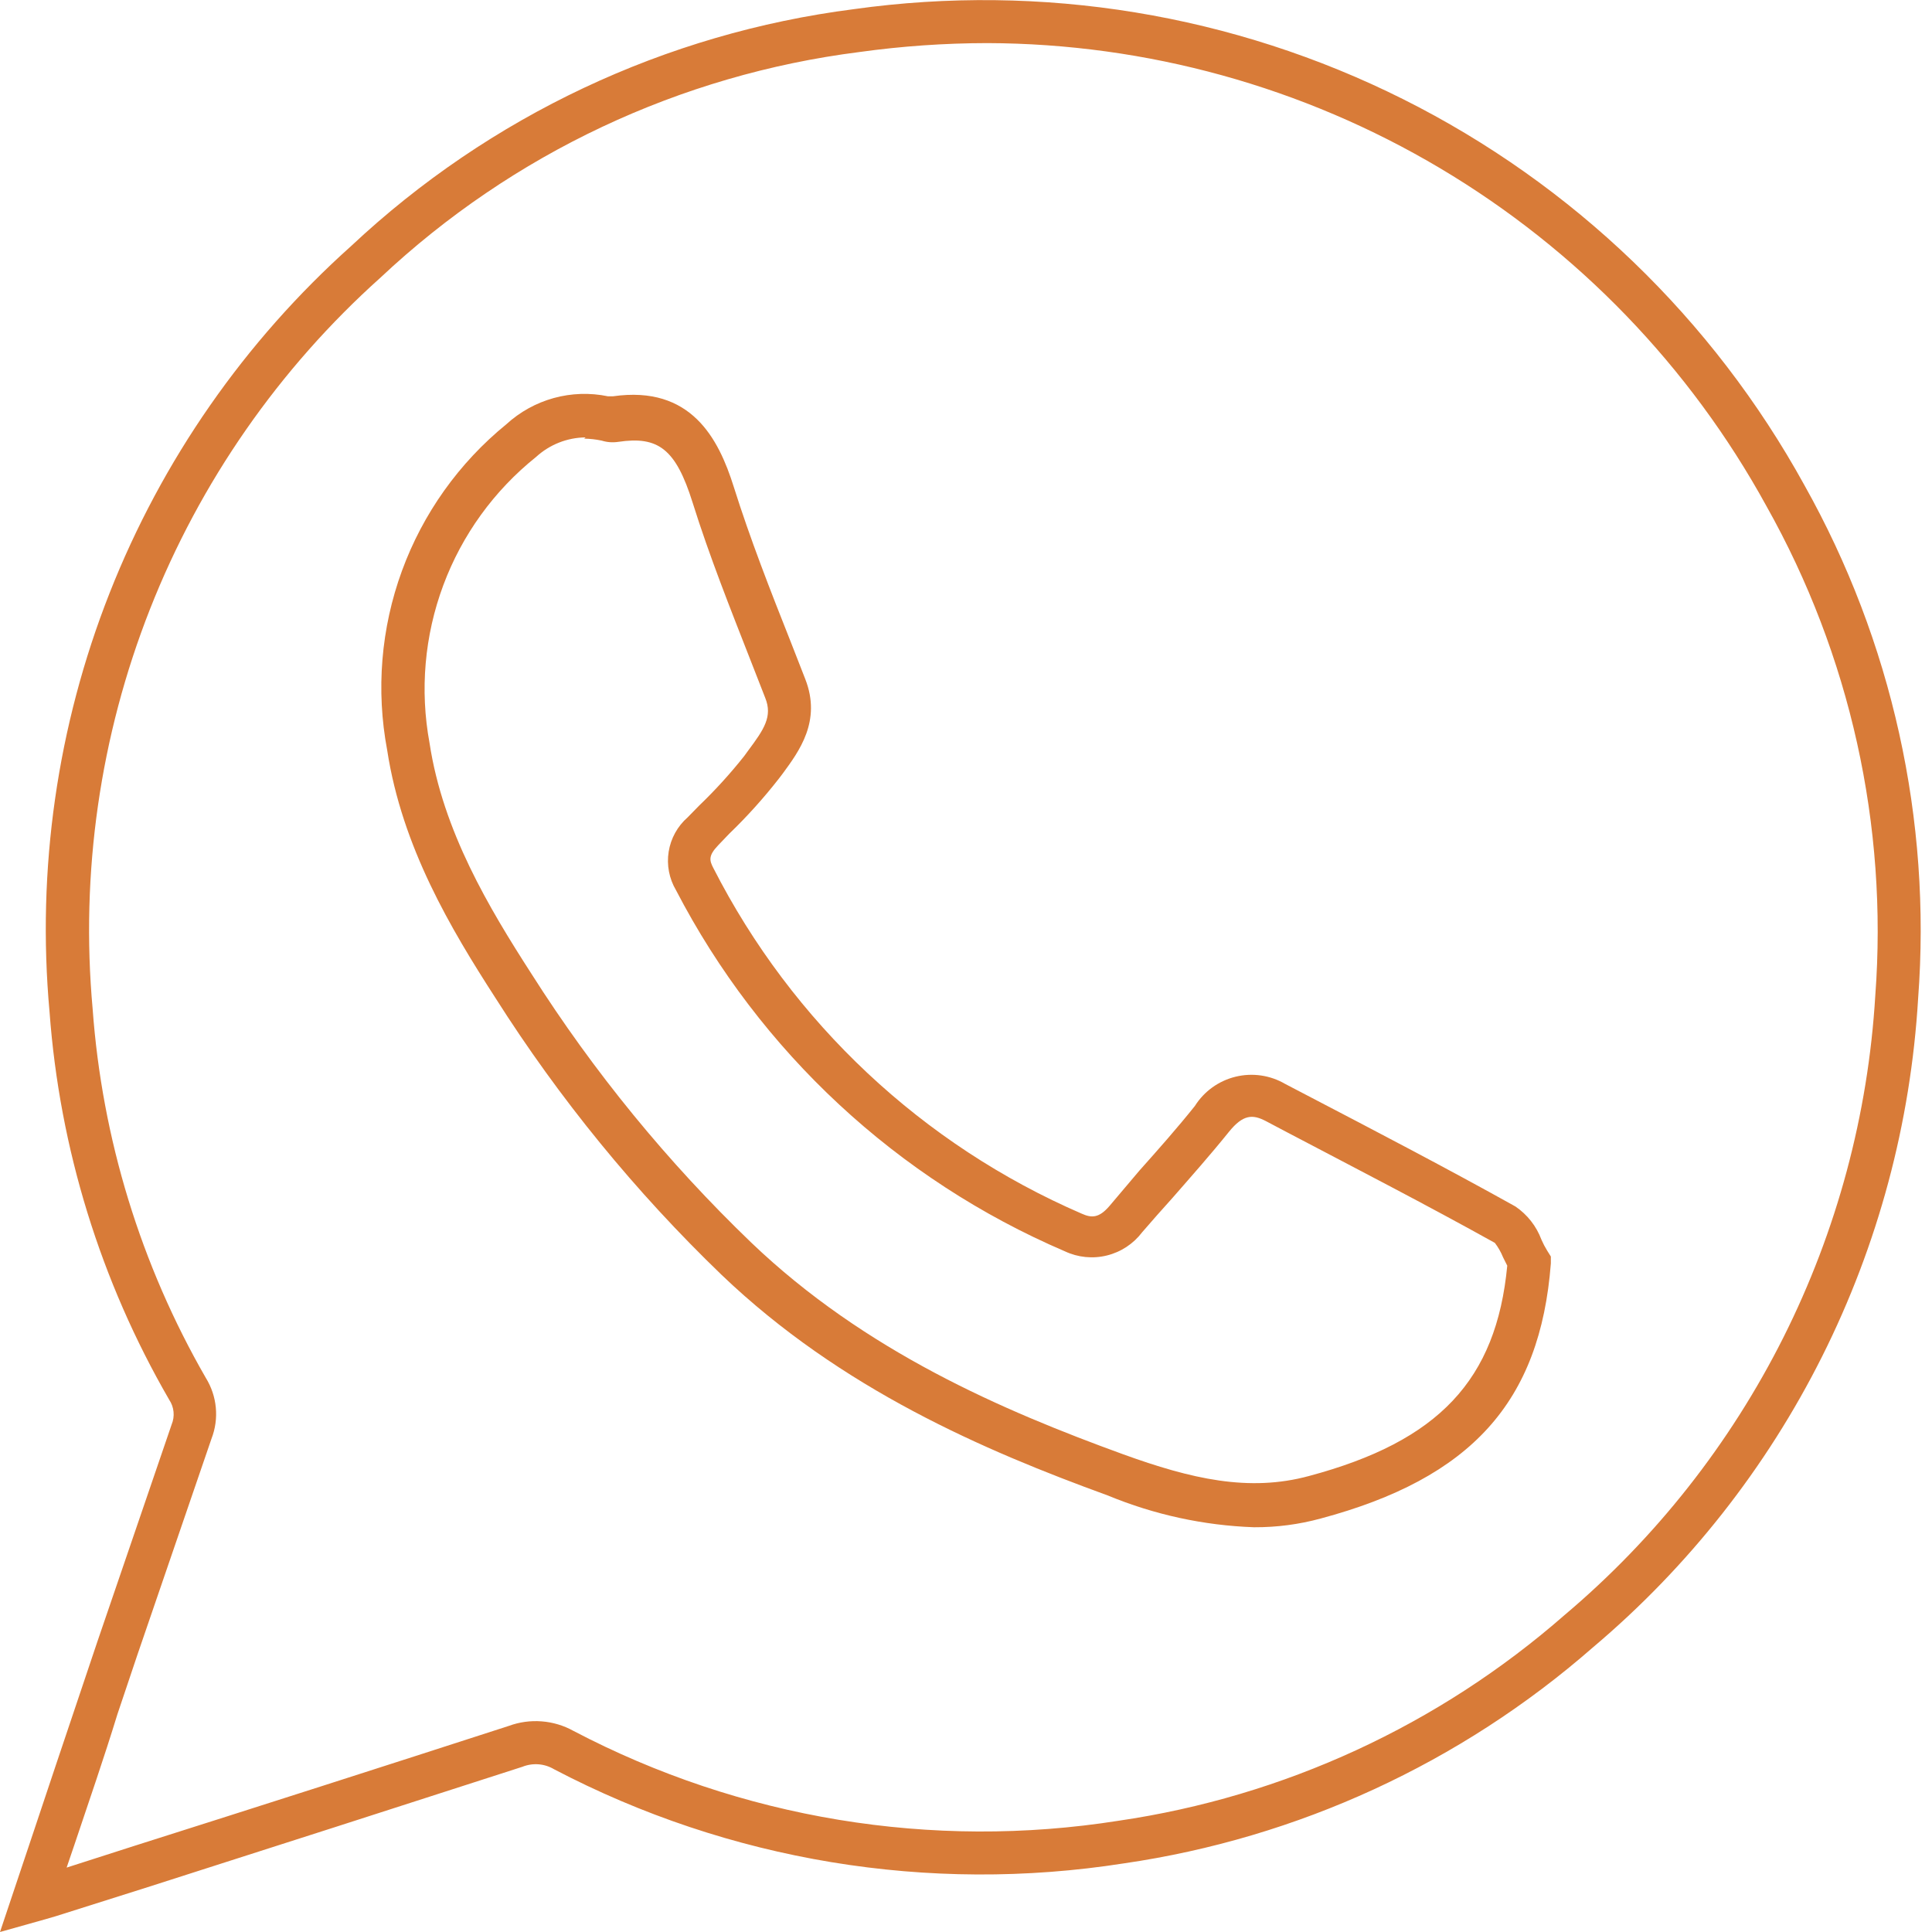 <?xml version="1.0" encoding="UTF-8"?> <svg xmlns="http://www.w3.org/2000/svg" width="78" height="78" viewBox="0 0 78 78" fill="none"> <g clip-path="url(#clip0_480_2249)"> <path d="M0 78L1.36 73.94C1.96 72.15 2.54 70.4 3.13 68.66L3.93 66.28C4.93 63.35 5.93 60.43 6.93 57.51C6.997 57.349 7.024 57.172 7.006 56.998C6.989 56.823 6.928 56.656 6.83 56.51C4.058 51.722 2.406 46.368 2 40.85C1.479 35.104 2.308 29.315 4.423 23.946C6.538 18.577 9.879 13.778 14.18 9.93C19.769 4.689 26.869 1.343 34.47 0.37C42.062 -0.694 49.797 0.574 56.652 4.006C63.506 7.439 69.155 12.874 72.85 19.59C76.387 25.895 77.983 33.102 77.44 40.31C77.141 45.339 75.823 50.255 73.566 54.759C71.309 59.263 68.16 63.261 64.31 66.51C58.969 71.182 52.392 74.21 45.37 75.23C37.494 76.464 29.431 75.131 22.37 71.43C22.179 71.316 21.964 71.247 21.742 71.23C21.52 71.213 21.297 71.247 21.09 71.33C16.05 72.957 11.007 74.577 5.96 76.19L2.26 77.36L1.85 77.48L0 78ZM39.86 1.74C38.134 1.742 36.41 1.863 34.7 2.1C27.458 3.018 20.692 6.203 15.37 11.2C11.265 14.877 8.076 19.461 6.057 24.588C4.038 29.715 3.244 35.242 3.74 40.73C4.122 45.978 5.684 51.071 8.31 55.63C8.535 55.993 8.673 56.403 8.713 56.828C8.753 57.254 8.694 57.682 8.54 58.08C7.54 60.99 6.54 63.91 5.54 66.83L4.74 69.21C4.19 71 3.6 72.7 3 74.49L2.69 75.4L5.4 74.53C10.467 72.924 15.513 71.307 20.54 69.68C20.964 69.524 21.416 69.461 21.867 69.496C22.317 69.53 22.755 69.661 23.15 69.88C29.902 73.424 37.617 74.698 45.15 73.51C51.832 72.534 58.089 69.648 63.17 65.2C66.844 62.099 69.849 58.284 72.005 53.987C74.16 49.69 75.421 44.999 75.71 40.2C76.225 33.325 74.698 26.451 71.32 20.44C68.227 14.796 63.677 10.083 58.144 6.794C52.611 3.505 46.297 1.76 39.86 1.74Z" fill="#D87B38"></path> <path d="M50.622 61.659C48.598 61.587 46.603 61.153 44.732 60.379C39.732 58.559 33.952 56.079 29.132 51.469C25.654 48.119 22.589 44.366 20.002 40.289C18.202 37.499 16.232 34.199 15.632 30.289C15.175 27.866 15.38 25.364 16.227 23.048C17.074 20.731 18.53 18.687 20.442 17.129C20.987 16.63 21.643 16.267 22.356 16.07C23.068 15.874 23.818 15.849 24.542 15.999H24.702H24.752C27.902 15.549 29.012 17.709 29.622 19.649C30.282 21.749 31.112 23.869 31.922 25.909L32.512 27.419C33.172 29.109 32.262 30.329 31.602 31.229L31.442 31.439C30.828 32.225 30.16 32.967 29.442 33.659L28.992 34.129C28.602 34.539 28.632 34.729 28.802 35.049C31.985 41.287 37.244 46.22 43.672 48.999C44.072 49.179 44.372 49.179 44.792 48.689L46.002 47.259C46.752 46.419 47.532 45.539 48.242 44.649C48.615 44.058 49.203 43.636 49.882 43.47C50.561 43.304 51.278 43.407 51.882 43.759L52.782 44.229C55.542 45.669 58.402 47.159 61.182 48.709C61.662 49.036 62.029 49.504 62.232 50.049C62.298 50.201 62.375 50.348 62.462 50.489L62.612 50.729V51.009C62.182 56.599 59.402 59.679 53.312 61.309C52.442 61.545 51.544 61.663 50.642 61.659M23.642 17.659C22.9 17.666 22.188 17.948 21.642 18.449C19.948 19.805 18.653 21.596 17.896 23.63C17.139 25.664 16.947 27.865 17.342 29.999C17.882 33.559 19.752 36.669 21.452 39.309C23.967 43.271 26.948 46.917 30.332 50.169C34.922 54.559 40.492 56.949 45.332 58.709C48.092 59.709 50.422 60.249 52.852 59.589C58.082 58.189 60.412 55.719 60.852 51.099C60.792 50.989 60.742 50.869 60.682 50.759C60.598 50.552 60.487 50.357 60.352 50.179C57.602 48.649 54.752 47.179 51.992 45.729L51.102 45.259C50.582 44.989 50.192 44.979 49.612 45.699C48.872 46.619 48.082 47.509 47.322 48.379C46.912 48.829 46.512 49.289 46.112 49.749C45.759 50.216 45.256 50.547 44.688 50.687C44.12 50.828 43.521 50.768 42.992 50.519C36.229 47.621 30.681 42.469 27.292 35.939C27.015 35.471 26.91 34.921 26.996 34.384C27.082 33.847 27.353 33.357 27.762 32.999L28.222 32.529C28.873 31.904 29.481 31.236 30.042 30.529L30.202 30.309C30.842 29.449 31.202 28.929 30.892 28.169L30.302 26.659C29.492 24.589 28.642 22.459 27.962 20.289C27.282 18.119 26.572 17.599 24.962 17.839C24.738 17.873 24.508 17.856 24.292 17.789C24.058 17.739 23.82 17.712 23.582 17.709" fill="#D87B38"></path> </g> <defs> <clipPath id="clip0_480_2249"> <rect width="77.54" height="78" fill="white"></rect> </clipPath> </defs> </svg> 